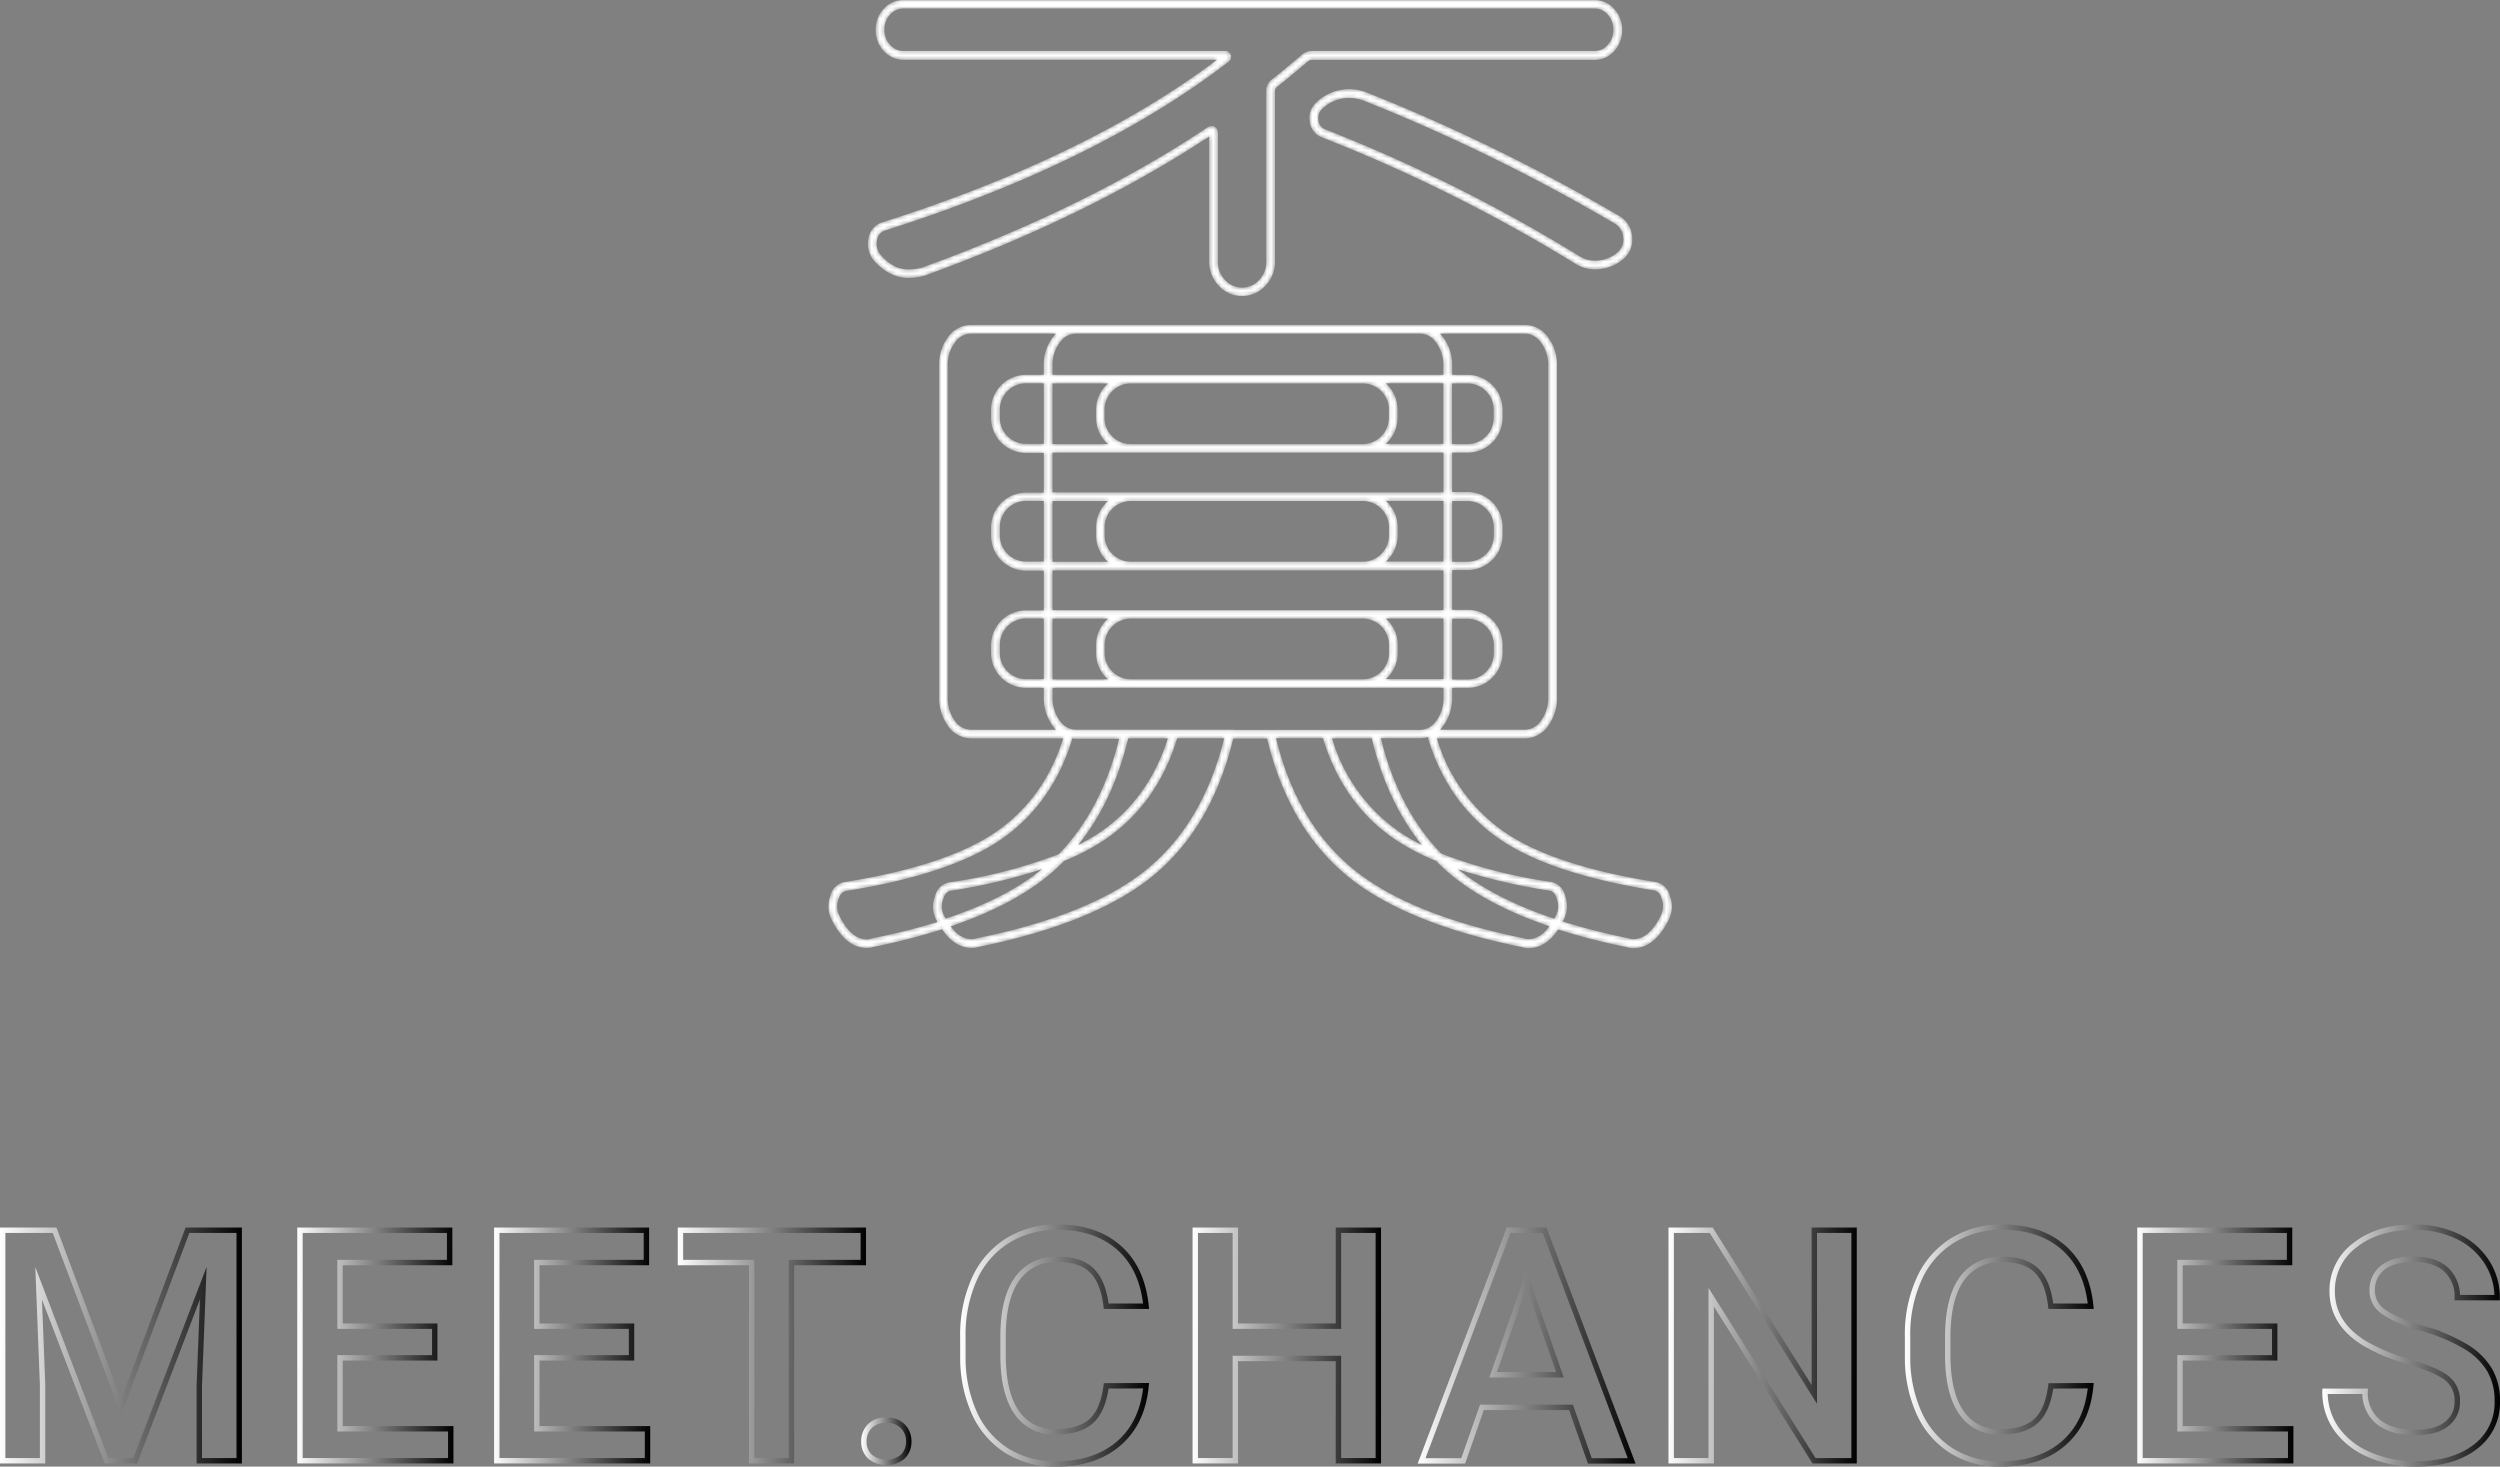 <svg xmlns="http://www.w3.org/2000/svg" xmlns:xlink="http://www.w3.org/1999/xlink" width="606.95" height="356.06" viewBox="0 0 606.95 356.06">
  <rect x="0" y="0" width="606.95" height="356.06" fill="#808080" stroke="none"/>
  <defs>
    <linearGradient id="未命名漸層_3" data-name="未命名漸層 3" x1="468.15" y1="-67.29" x2="52.8" y2="139.31" gradientUnits="userSpaceOnUse">
      <stop offset="0" stop-color="#fff"/>
      <stop offset="1"/>
    </linearGradient>
    <linearGradient id="未命名漸層_3-2" x1="490.35" y1="-22.66" x2="75" y2="183.94" xlink:href="#未命名漸層_3"/>
    <linearGradient id="未命名漸層_3-3" x1="526.45" y1="49.93" x2="111.11" y2="256.52" xlink:href="#未命名漸層_3"/>
    <mask id="mask" x="201.09" y="0" width="204.78" height="230.15" maskUnits="userSpaceOnUse">
      <g>
        <path d="M220.5,67.48a15.67,15.67,0,0,0,3.88-.52c26.51-9.61,49.79-21,69.18-33.82V63.41a8.36,8.36,0,0,0,2.36,6,7.65,7.65,0,0,0,11.26,0,8.37,8.37,0,0,0,2.37-6V22.25a1.62,1.62,0,0,1,.29-1c1.91-1.49,4.4-3.54,7.6-6.27a1.61,1.61,0,0,1,1-.43h68.73a6.24,6.24,0,0,0,4.72-2.15,7.35,7.35,0,0,0,1.94-5.11,7.39,7.39,0,0,0-1.94-5.12A6.23,6.23,0,0,0,387.16,0H219.46a6.41,6.41,0,0,0-4.92,2.15,7.27,7.27,0,0,0-1.94,5.11,7.27,7.27,0,0,0,1.94,5.11,6.43,6.43,0,0,0,4.92,2.15h76C274.61,30.2,247.34,43.45,214.4,53.91a4.85,4.85,0,0,0-3.53,3.83A6.42,6.42,0,0,0,212,63.06C214.58,66,217.43,67.48,220.5,67.48Zm-7.56-9.29A2.77,2.77,0,0,1,215,55.93c34-10.8,62.1-24.58,83.35-41l.13-.12a1.44,1.44,0,0,0,.28-1.63,1.38,1.38,0,0,0-1.26-.82H219.46a4.31,4.31,0,0,1-3.36-1.47,5.14,5.14,0,0,1-1.38-3.67,5.18,5.18,0,0,1,1.38-3.68,4.34,4.34,0,0,1,3.36-1.46h167.7a4.15,4.15,0,0,1,3.16,1.46,5.23,5.23,0,0,1,1.37,3.68,5.23,5.23,0,0,1-1.37,3.68,4.15,4.15,0,0,1-3.16,1.46H318.43a3.67,3.67,0,0,0-2.35.92c-3.24,2.76-5.73,4.82-7.62,6.28l-.13.12a3.61,3.61,0,0,0-.9,2.53V63.41A6.28,6.28,0,0,1,305.66,68a5.54,5.54,0,0,1-8.21,0,6.26,6.26,0,0,1-1.77-4.56v-31a1.78,1.78,0,0,0-.77-1.67,1.26,1.26,0,0,0-.69-.19,2.13,2.13,0,0,0-1,.3c-19.44,13-42.84,24.45-69.44,34.11a13.76,13.76,0,0,1-3.26.42c-2.47,0-4.71-1.21-6.8-3.62A4.25,4.25,0,0,1,212.94,58.19Z" fill="url(#未命名漸層_3)"/>
        <path d="M331.59,22.36a11.49,11.49,0,0,0-12,2.5A5.07,5.07,0,0,0,318,29.65,4.57,4.57,0,0,0,321,33.38a388.82,388.82,0,0,1,61.3,30.55,9.13,9.13,0,0,0,5,1.47,11.45,11.45,0,0,0,1.16-.07,10.43,10.43,0,0,0,5.9-2.66,6.13,6.13,0,0,0,1.87-5.39,6.21,6.21,0,0,0-3.1-4.85A451.19,451.19,0,0,0,331.59,22.36Zm61.29,38.76a8.25,8.25,0,0,1-4.7,2.1,7.11,7.11,0,0,1-4.8-1.08A390.82,390.82,0,0,0,321.72,31.4h0a2.42,2.42,0,0,1-1.6-2.13,2.91,2.91,0,0,1,.9-2.84,9.49,9.49,0,0,1,6.34-2.66,11.64,11.64,0,0,1,3.54.6A448.18,448.18,0,0,1,392,54.26a4.13,4.13,0,0,1,2.07,3.26A4.07,4.07,0,0,1,392.88,61.12Z" fill="url(#未命名漸層_3-2)"/>
        <path d="M405.41,217.51a4.38,4.38,0,0,0-3.75-3.43c-16.39-2.63-28.69-6.72-36.56-12.18a42,42,0,0,1-16.23-22.63h21.27a6.88,6.88,0,0,0,5.72-3.05,11.44,11.44,0,0,0,2.16-7V88.67a11,11,0,0,0-2.16-6.74,6.91,6.91,0,0,0-5.72-3.05H235.83a6.9,6.9,0,0,0-5.72,3.05A11,11,0,0,0,228,88.67v80.56a11.42,11.42,0,0,0,2.15,7,6.88,6.88,0,0,0,5.72,3.05h22.24c-3,9.68-8.51,17.3-16.22,22.63-7.88,5.46-20.18,9.55-36.51,12.17a4.37,4.37,0,0,0-3.79,3.41,7.18,7.18,0,0,0,.22,5.58c2.26,4.71,5.2,7.09,8.75,7.09a5.29,5.29,0,0,0,1.57-.27,156.84,156.84,0,0,0,16.6-4.27c2,3,4.46,4.54,7.29,4.54a5.29,5.29,0,0,0,1.57-.27c18.91-3.84,33.21-9.71,42.53-17.43s15.82-18.86,19.25-33c0-.12.05-.16.13-.14h8.12s0,.06.05.19c3.42,14.13,9.89,25.23,19.24,33s23.62,13.59,42.42,17.4a5.69,5.69,0,0,0,1.68.3c2.83,0,5.26-1.54,7.28-4.54a154.45,154.45,0,0,0,16.5,4.24,5.58,5.58,0,0,0,1.68.3c3.54,0,6.48-2.38,8.75-7.1a7,7,0,0,0,.68-2.94A7.16,7.16,0,0,0,405.41,217.51ZM370.14,81a4.83,4.83,0,0,1,4,2.19,8.87,8.87,0,0,1,1.73,5.48v80.56a9.39,9.39,0,0,1-1.73,5.73,4.83,4.83,0,0,1-4,2.19H349.6a8.12,8.12,0,0,0,.8-.93,11.44,11.44,0,0,0,2.16-7V167h3.75a8.48,8.48,0,0,0,8.48-8.48v-2a8.48,8.48,0,0,0-8.48-8.48h-3.75v-9.64h3.75a8.48,8.48,0,0,0,8.48-8.48v-2a8.49,8.49,0,0,0-8.48-8.48h-3.75V109.9h3.75a8.49,8.49,0,0,0,8.48-8.48v-2A8.48,8.48,0,0,0,356.31,91h-3.75V88.67a11.05,11.05,0,0,0-2.16-6.74,9.07,9.07,0,0,0-.8-.93ZM255.53,150.21H269a8.43,8.43,0,0,0-2.89,6.36v2a8.44,8.44,0,0,0,2.89,6.36H255.53Zm-2.12,14.67H249.1a6.36,6.36,0,0,1-6.36-6.36v-2a6.36,6.36,0,0,1,6.36-6.36h4.31Zm2.12-43.23H269a8.46,8.46,0,0,0-2.89,6.36v2a8.46,8.46,0,0,0,2.89,6.36H255.53Zm-2.12,14.68H249.1a6.37,6.37,0,0,1-6.36-6.36v-2a6.37,6.37,0,0,1,6.36-6.36h4.31Zm2.12-43.23H269a8.46,8.46,0,0,0-2.89,6.36v2a8.42,8.42,0,0,0,2.89,6.35H255.53Zm-2.12,14.67H249.1a6.36,6.36,0,0,1-6.36-6.35v-2a6.36,6.36,0,0,1,6.36-6.36h4.31Zm97,0h-14a8.45,8.45,0,0,0,2.89-6.35v-2a8.49,8.49,0,0,0-2.89-6.36h14Zm2.12-14.67h3.75a6.36,6.36,0,0,1,6.36,6.36v2a6.36,6.36,0,0,1-6.36,6.35h-3.75Zm-15.35,6.36v2a6.36,6.36,0,0,1-6.36,6.35h-56.3a6.36,6.36,0,0,1-6.36-6.35v-2a6.36,6.36,0,0,1,6.36-6.36h56.3A6.36,6.36,0,0,1,337.21,99.46ZM274.55,109.9h75.89v9.63H255.53V109.9Zm75.89,26.43h-14a8.49,8.49,0,0,0,2.89-6.36v-2a8.49,8.49,0,0,0-2.89-6.36h14Zm2.12-14.68h3.75a6.37,6.37,0,0,1,6.36,6.36v2a6.37,6.37,0,0,1-6.36,6.36h-3.75ZM268.19,130v-2a6.37,6.37,0,0,1,6.36-6.36h56.3a6.37,6.37,0,0,1,6.36,6.36v2a6.37,6.37,0,0,1-6.36,6.36h-56.3A6.37,6.37,0,0,1,268.19,130Zm6.36,8.48h75.89v9.64H255.53v-9.64Zm-6.36,20.07v-2a6.36,6.36,0,0,1,6.36-6.36h56.3a6.36,6.36,0,0,1,6.36,6.36v2a6.36,6.36,0,0,1-6.36,6.36h-56.3A6.36,6.36,0,0,1,268.19,158.52Zm71.15,0v-2a8.46,8.46,0,0,0-2.89-6.36h14v14.67h-14A8.48,8.48,0,0,0,339.34,158.52Zm13.22-8.31h3.75a6.36,6.36,0,0,1,6.36,6.36v2a6.36,6.36,0,0,1-6.36,6.36h-3.75ZM344.68,81a4.83,4.83,0,0,1,4,2.19,9,9,0,0,1,1.74,5.48V91H255.53V88.67a8.85,8.85,0,0,1,1.74-5.48,4.83,4.83,0,0,1,4-2.19ZM231.82,175a9.25,9.25,0,0,1-1.74-5.73V88.67a8.85,8.85,0,0,1,1.74-5.48,4.8,4.8,0,0,1,4-2.19h20.54a9.07,9.07,0,0,0-.8.93,11,11,0,0,0-2.16,6.74V91H249.1a8.49,8.49,0,0,0-8.49,8.48v2a8.5,8.5,0,0,0,8.49,8.48h4.31v9.63H249.1a8.5,8.5,0,0,0-8.49,8.48v2a8.49,8.49,0,0,0,8.49,8.48h4.31v9.64H249.1a8.49,8.49,0,0,0-8.49,8.48v2A8.49,8.49,0,0,0,249.1,167h4.31v2.23a11.42,11.42,0,0,0,2.16,7,8.12,8.12,0,0,0,.8.93H235.83A4.8,4.8,0,0,1,231.82,175Zm-20.26,52.87a3.73,3.73,0,0,1-1,.2c-2.7,0-4.93-1.93-6.83-5.87a4.72,4.72,0,0,1-.48-2,5.13,5.13,0,0,1,.34-1.93c.51-1.65,1.4-1.93,2.07-2,16.7-2.68,29.3-6.89,37.44-12.52s14-13.8,17.18-24.24a1.92,1.92,0,0,0,0-.22,6.8,6.8,0,0,0,1,.08h10.42c-2.83,11.51-7.76,20.89-14.66,28a122.5,122.5,0,0,1-26.26,6.8,4.37,4.37,0,0,0-3.78,3.41,7.08,7.08,0,0,0-.47,2.63,6.91,6.91,0,0,0,.69,2.95c.12.24.24.45.36.68A158.89,158.89,0,0,1,211.56,227.83ZM274,179.27h9.53c-3.06,9.68-8.51,17.3-16.22,22.63a47,47,0,0,1-5.57,3.26c5.58-6.92,9.66-15.52,12.13-25.75C273.89,179.29,273.92,179.25,274,179.27Zm-44.85,42.89a4.74,4.74,0,0,1-.49-2,5.33,5.33,0,0,1,.34-1.93c.52-1.65,1.41-1.93,2.08-2A139.72,139.72,0,0,0,253,211c-5.81,4.75-13.64,8.78-23.38,12C229.46,222.77,229.3,222.48,229.15,222.16Zm49.57-11.35c-9,7.5-23,13.22-41.7,17a3.73,3.73,0,0,1-1,.2c-2,0-3.68-1-5.2-3.11,9.91-3.37,17.9-7.54,23.84-12.47,1.28-1.07,2.5-2.21,3.68-3.4a53.73,53.73,0,0,0,10.21-5.4c8.22-5.68,14-13.8,17.19-24.24a.66.66,0,0,0,0-.14h11.46C293.84,192.8,287.64,203.41,278.72,210.81Zm20.74-33.66H261.29a4.83,4.83,0,0,1-4-2.19,9.25,9.25,0,0,1-1.74-5.73V167h94.91v2.23A9.4,9.4,0,0,1,348.7,175a4.83,4.83,0,0,1-4,2.19H299.46Zm33.62,2.31c2.47,10.19,6.55,18.78,12.13,25.7a46.2,46.2,0,0,1-5.57-3.26,42,42,0,0,1-16.23-22.63H333A.59.59,0,0,1,333.08,179.46ZM371,228a4.21,4.21,0,0,1-1.15-.23c-18.56-3.77-32.56-9.49-41.6-17s-15.13-18-18.45-31.54h11.47c0,.08,0,.16,0,.25,3.17,10.33,8.94,18.45,17.15,24.13a54.72,54.72,0,0,0,10.22,5.4,49.38,49.38,0,0,0,3.68,3.4c5.95,4.93,13.94,9.1,23.84,12.47C374.65,227,372.93,228,371,228Zm6.83-5.88c-.15.33-.32.62-.48.92-9.74-3.27-17.57-7.3-23.38-12a139.69,139.69,0,0,0,22,5.16c.63.07,1.52.35,2,2l0,.08a5,5,0,0,1,.31,1.85A4.79,4.79,0,0,1,377.8,222.15Zm25.46,0c-1.9,3.95-4.14,5.88-6.83,5.88a4.21,4.21,0,0,1-1.15-.23,155.46,155.46,0,0,1-15.92-4.06c.12-.23.24-.44.36-.69a7,7,0,0,0,.68-2.94,7.39,7.39,0,0,0-.44-2.6,4.4,4.4,0,0,0-3.76-3.43,123.26,123.26,0,0,1-26.31-6.81c-6.91-7.11-11.84-16.51-14.66-28h9.45a7.07,7.07,0,0,0,2-.29,4,4,0,0,0,.07.54c3.17,10.33,8.95,18.45,17.16,24.13s20.73,9.84,37.48,12.53c.62.07,1.52.35,2,2l0,.08a5,5,0,0,1,.32,1.85A4.79,4.79,0,0,1,403.26,222.15Z" fill="url(#未命名漸層_3-3)"/>
      </g>
    </mask>
    <linearGradient id="未命名漸層_3-4" x1="-0.2" y1="326.45" x2="58.92" y2="326.86" xlink:href="#未命名漸層_3"/>
    <linearGradient id="未命名漸層_3-5" x1="71.98" y1="326.53" x2="110.28" y2="326.79" xlink:href="#未命名漸層_3"/>
    <linearGradient id="未命名漸層_3-6" x1="119.76" y1="326.53" x2="158.05" y2="326.79" xlink:href="#未命名漸層_3"/>
    <linearGradient id="未命名漸層_3-7" x1="164.35" y1="326.44" x2="210.11" y2="326.76" xlink:href="#未命名漸層_3"/>
    <linearGradient id="未命名漸層_3-8" x1="209.13" y1="349.89" x2="221.32" y2="349.97" xlink:href="#未命名漸層_3"/>
    <linearGradient id="未命名漸層_3-9" x1="233.1" y1="326.5" x2="279.02" y2="326.82" xlink:href="#未命名漸層_3"/>
    <linearGradient id="未命名漸層_3-10" x1="289.34" y1="326.5" x2="335.48" y2="326.82" xlink:href="#未命名漸層_3"/>
    <linearGradient id="未命名漸層_3-11" x1="344.33" y1="326.55" x2="397.27" y2="326.92" xlink:href="#未命名漸層_3"/>
    <linearGradient id="未命名漸層_3-12" x1="404.88" y1="326.5" x2="450.98" y2="326.82" xlink:href="#未命名漸層_3"/>
    <linearGradient id="未命名漸層_3-13" x1="462.45" y1="326.5" x2="508.37" y2="326.82" xlink:href="#未命名漸層_3"/>
    <linearGradient id="未命名漸層_3-14" x1="518.69" y1="326.53" x2="556.98" y2="326.79" xlink:href="#未命名漸層_3"/>
    <linearGradient id="未命名漸層_3-15" x1="563.89" y1="326.51" x2="607.04" y2="326.8" xlink:href="#未命名漸層_3"/>
  </defs>
  <g id="圖層_2" data-name="圖層 2">
    <g id="text">
      <g>
        <g mask="url(#mask)">
          <g>
            <path d="M220.5,67.48a15.67,15.67,0,0,0,3.88-.52c26.51-9.61,49.79-21,69.18-33.82V63.41a8.36,8.36,0,0,0,2.36,6,7.65,7.65,0,0,0,11.26,0,8.37,8.37,0,0,0,2.37-6V22.25a1.62,1.62,0,0,1,.29-1c1.91-1.49,4.4-3.54,7.6-6.27a1.61,1.61,0,0,1,1-.43h68.73a6.24,6.24,0,0,0,4.72-2.15,7.35,7.35,0,0,0,1.94-5.11,7.39,7.39,0,0,0-1.94-5.12A6.23,6.23,0,0,0,387.16,0H219.46a6.41,6.41,0,0,0-4.92,2.15,7.27,7.27,0,0,0-1.94,5.11,7.27,7.27,0,0,0,1.94,5.11,6.43,6.43,0,0,0,4.92,2.15h76C274.61,30.2,247.34,43.45,214.4,53.91a4.85,4.85,0,0,0-3.53,3.83A6.42,6.42,0,0,0,212,63.06C214.58,66,217.43,67.48,220.5,67.48Zm-7.56-9.29A2.77,2.77,0,0,1,215,55.93c34-10.8,62.1-24.58,83.35-41l.13-.12a1.44,1.44,0,0,0,.28-1.63,1.38,1.38,0,0,0-1.26-.82H219.46a4.31,4.31,0,0,1-3.36-1.47,5.14,5.14,0,0,1-1.38-3.67,5.18,5.18,0,0,1,1.38-3.68,4.34,4.34,0,0,1,3.36-1.46h167.7a4.15,4.15,0,0,1,3.16,1.46,5.23,5.23,0,0,1,1.37,3.68,5.23,5.23,0,0,1-1.37,3.68,4.15,4.15,0,0,1-3.16,1.46H318.43a3.67,3.67,0,0,0-2.35.92c-3.24,2.76-5.73,4.82-7.62,6.28l-.13.12a3.61,3.61,0,0,0-.9,2.53V63.41A6.28,6.28,0,0,1,305.66,68a5.54,5.54,0,0,1-8.21,0,6.26,6.26,0,0,1-1.77-4.56v-31a1.78,1.78,0,0,0-.77-1.67,1.26,1.26,0,0,0-.69-.19,2.13,2.13,0,0,0-1,.3c-19.44,13-42.84,24.45-69.44,34.11a13.76,13.76,0,0,1-3.26.42c-2.47,0-4.71-1.21-6.8-3.62A4.25,4.25,0,0,1,212.94,58.19Z" fill="#fff"/>
            <path d="M331.59,22.36a11.49,11.49,0,0,0-12,2.5A5.07,5.07,0,0,0,318,29.65,4.57,4.57,0,0,0,321,33.38a388.82,388.82,0,0,1,61.3,30.55,9.13,9.13,0,0,0,5,1.47,11.45,11.45,0,0,0,1.16-.07,10.43,10.43,0,0,0,5.9-2.66,6.13,6.13,0,0,0,1.87-5.39,6.21,6.21,0,0,0-3.1-4.85A451.19,451.19,0,0,0,331.59,22.36Zm61.29,38.76a8.25,8.25,0,0,1-4.7,2.1,7.11,7.11,0,0,1-4.8-1.08A390.82,390.82,0,0,0,321.72,31.4h0a2.42,2.42,0,0,1-1.6-2.13,2.91,2.91,0,0,1,.9-2.84,9.49,9.49,0,0,1,6.34-2.66,11.64,11.64,0,0,1,3.54.6A448.18,448.18,0,0,1,392,54.26a4.13,4.13,0,0,1,2.07,3.26A4.07,4.07,0,0,1,392.88,61.12Z" fill="#fff"/>
            <path d="M405.41,217.51a4.38,4.38,0,0,0-3.75-3.43c-16.39-2.63-28.69-6.72-36.56-12.18a42,42,0,0,1-16.23-22.63h21.27a6.88,6.88,0,0,0,5.72-3.05,11.44,11.44,0,0,0,2.16-7V88.67a11,11,0,0,0-2.16-6.74,6.91,6.91,0,0,0-5.72-3.05H235.83a6.9,6.9,0,0,0-5.72,3.05A11,11,0,0,0,228,88.67v80.56a11.42,11.42,0,0,0,2.15,7,6.88,6.88,0,0,0,5.72,3.05h22.24c-3,9.68-8.51,17.3-16.22,22.63-7.88,5.46-20.18,9.55-36.51,12.17a4.37,4.37,0,0,0-3.79,3.41,7.18,7.18,0,0,0,.22,5.58c2.26,4.71,5.2,7.09,8.75,7.09a5.29,5.29,0,0,0,1.57-.27,156.84,156.84,0,0,0,16.6-4.27c2,3,4.46,4.54,7.29,4.54a5.29,5.29,0,0,0,1.57-.27c18.91-3.84,33.21-9.71,42.53-17.43s15.82-18.86,19.25-33c0-.12.05-.16.13-.14h8.12s0,.06.05.19c3.42,14.13,9.89,25.23,19.24,33s23.62,13.59,42.42,17.4a5.69,5.69,0,0,0,1.68.3c2.83,0,5.26-1.54,7.28-4.54a154.45,154.45,0,0,0,16.5,4.24,5.58,5.58,0,0,0,1.68.3c3.54,0,6.48-2.38,8.75-7.1a7,7,0,0,0,.68-2.94A7.16,7.16,0,0,0,405.41,217.51ZM370.14,81a4.83,4.83,0,0,1,4,2.19,8.87,8.87,0,0,1,1.73,5.48v80.56a9.39,9.39,0,0,1-1.73,5.73,4.83,4.83,0,0,1-4,2.19H349.6a8.12,8.12,0,0,0,.8-.93,11.44,11.44,0,0,0,2.16-7V167h3.75a8.48,8.48,0,0,0,8.48-8.48v-2a8.48,8.48,0,0,0-8.48-8.48h-3.75v-9.64h3.75a8.48,8.48,0,0,0,8.48-8.48v-2a8.49,8.49,0,0,0-8.48-8.48h-3.75V109.9h3.75a8.49,8.49,0,0,0,8.48-8.48v-2A8.48,8.48,0,0,0,356.31,91h-3.75V88.67a11.05,11.05,0,0,0-2.16-6.74,9.07,9.07,0,0,0-.8-.93ZM255.53,150.21H269a8.43,8.43,0,0,0-2.89,6.36v2a8.44,8.44,0,0,0,2.89,6.36H255.53Zm-2.12,14.67H249.1a6.36,6.36,0,0,1-6.36-6.36v-2a6.36,6.36,0,0,1,6.36-6.36h4.31Zm2.12-43.23H269a8.46,8.46,0,0,0-2.89,6.36v2a8.46,8.46,0,0,0,2.89,6.36H255.53Zm-2.12,14.68H249.1a6.37,6.37,0,0,1-6.36-6.36v-2a6.37,6.37,0,0,1,6.36-6.36h4.31Zm2.12-43.23H269a8.46,8.46,0,0,0-2.89,6.36v2a8.42,8.42,0,0,0,2.89,6.35H255.53Zm-2.12,14.67H249.1a6.36,6.36,0,0,1-6.36-6.35v-2a6.36,6.36,0,0,1,6.36-6.36h4.31Zm97,0h-14a8.45,8.45,0,0,0,2.89-6.35v-2a8.49,8.49,0,0,0-2.89-6.36h14Zm2.12-14.67h3.75a6.36,6.36,0,0,1,6.36,6.36v2a6.36,6.36,0,0,1-6.36,6.35h-3.75Zm-15.35,6.36v2a6.36,6.36,0,0,1-6.36,6.35h-56.3a6.36,6.36,0,0,1-6.36-6.35v-2a6.36,6.36,0,0,1,6.36-6.36h56.3A6.36,6.36,0,0,1,337.21,99.46ZM274.55,109.9h75.89v9.63H255.53V109.9Zm75.89,26.43h-14a8.49,8.49,0,0,0,2.89-6.36v-2a8.49,8.49,0,0,0-2.89-6.36h14Zm2.12-14.68h3.75a6.37,6.37,0,0,1,6.36,6.36v2a6.37,6.37,0,0,1-6.36,6.36h-3.75ZM268.19,130v-2a6.37,6.37,0,0,1,6.36-6.36h56.3a6.37,6.37,0,0,1,6.36,6.36v2a6.37,6.37,0,0,1-6.36,6.36h-56.3A6.37,6.37,0,0,1,268.19,130Zm6.36,8.48h75.89v9.64H255.53v-9.64Zm-6.36,20.07v-2a6.36,6.36,0,0,1,6.36-6.36h56.3a6.36,6.36,0,0,1,6.36,6.36v2a6.36,6.36,0,0,1-6.36,6.36h-56.3A6.36,6.36,0,0,1,268.19,158.52Zm71.15,0v-2a8.46,8.46,0,0,0-2.89-6.36h14v14.67h-14A8.48,8.48,0,0,0,339.34,158.52Zm13.22-8.31h3.75a6.36,6.36,0,0,1,6.36,6.36v2a6.36,6.36,0,0,1-6.36,6.36h-3.75ZM344.68,81a4.83,4.83,0,0,1,4,2.19,9,9,0,0,1,1.74,5.48V91H255.53V88.67a8.85,8.85,0,0,1,1.74-5.48,4.83,4.83,0,0,1,4-2.19ZM231.82,175a9.25,9.25,0,0,1-1.74-5.73V88.67a8.85,8.85,0,0,1,1.74-5.48,4.8,4.8,0,0,1,4-2.19h20.54a9.07,9.07,0,0,0-.8.93,11,11,0,0,0-2.16,6.74V91H249.1a8.49,8.49,0,0,0-8.49,8.48v2a8.5,8.5,0,0,0,8.49,8.48h4.31v9.63H249.1a8.5,8.5,0,0,0-8.49,8.48v2a8.49,8.49,0,0,0,8.49,8.48h4.31v9.64H249.1a8.49,8.49,0,0,0-8.49,8.48v2A8.49,8.49,0,0,0,249.1,167h4.31v2.23a11.42,11.42,0,0,0,2.16,7,8.12,8.12,0,0,0,.8.93H235.83A4.8,4.8,0,0,1,231.82,175Zm-20.26,52.87a3.73,3.73,0,0,1-1,.2c-2.7,0-4.93-1.93-6.83-5.87a4.72,4.72,0,0,1-.48-2,5.13,5.13,0,0,1,.34-1.93c.51-1.65,1.4-1.93,2.07-2,16.7-2.68,29.3-6.89,37.44-12.52s14-13.8,17.18-24.24a1.92,1.92,0,0,0,0-.22,6.8,6.8,0,0,0,1,.08h10.42c-2.83,11.51-7.76,20.89-14.66,28a122.5,122.5,0,0,1-26.26,6.8,4.37,4.37,0,0,0-3.78,3.41,7.08,7.08,0,0,0-.47,2.63,6.91,6.91,0,0,0,.69,2.95c.12.24.24.45.36.68A158.89,158.89,0,0,1,211.56,227.83ZM274,179.27h9.53c-3.06,9.68-8.51,17.3-16.22,22.63a47,47,0,0,1-5.57,3.26c5.58-6.92,9.66-15.52,12.13-25.75C273.89,179.29,273.92,179.25,274,179.27Zm-44.85,42.89a4.74,4.74,0,0,1-.49-2,5.33,5.33,0,0,1,.34-1.93c.52-1.65,1.41-1.93,2.08-2A139.72,139.72,0,0,0,253,211c-5.81,4.75-13.64,8.78-23.38,12C229.46,222.77,229.3,222.48,229.15,222.16Zm49.57-11.35c-9,7.5-23,13.22-41.7,17a3.73,3.73,0,0,1-1,.2c-2,0-3.68-1-5.2-3.11,9.91-3.37,17.9-7.54,23.84-12.47,1.28-1.07,2.5-2.21,3.68-3.4a53.73,53.73,0,0,0,10.21-5.4c8.22-5.68,14-13.8,17.19-24.24a.66.66,0,0,0,0-.14h11.46C293.84,192.8,287.64,203.41,278.72,210.81Zm20.74-33.66H261.29a4.83,4.83,0,0,1-4-2.19,9.25,9.25,0,0,1-1.74-5.73V167h94.91v2.23A9.4,9.4,0,0,1,348.7,175a4.83,4.83,0,0,1-4,2.19H299.46Zm33.62,2.31c2.47,10.19,6.55,18.78,12.13,25.7a46.2,46.2,0,0,1-5.57-3.26,42,42,0,0,1-16.23-22.63H333A.59.59,0,0,1,333.08,179.46ZM371,228a4.21,4.21,0,0,1-1.15-.23c-18.56-3.77-32.56-9.49-41.6-17s-15.13-18-18.45-31.54h11.47c0,.08,0,.16,0,.25,3.17,10.33,8.94,18.45,17.15,24.13a54.72,54.72,0,0,0,10.22,5.4,49.38,49.38,0,0,0,3.68,3.4c5.95,4.93,13.94,9.1,23.84,12.47C374.65,227,372.93,228,371,228Zm6.83-5.88c-.15.33-.32.62-.48.92-9.74-3.27-17.57-7.3-23.38-12a139.69,139.69,0,0,0,22,5.16c.63.07,1.52.35,2,2l0,.08a5,5,0,0,1,.31,1.85A4.79,4.79,0,0,1,377.8,222.15Zm25.46,0c-1.9,3.95-4.14,5.88-6.83,5.88a4.21,4.21,0,0,1-1.15-.23,155.46,155.46,0,0,1-15.92-4.06c.12-.23.24-.44.36-.69a7,7,0,0,0,.68-2.94,7.39,7.39,0,0,0-.44-2.6,4.4,4.4,0,0,0-3.76-3.43,123.26,123.26,0,0,1-26.31-6.81c-6.91-7.11-11.84-16.51-14.66-28h9.45a7.07,7.07,0,0,0,2-.29,4,4,0,0,0,.07.54c3.17,10.33,8.95,18.45,17.16,24.13s20.73,9.84,37.48,12.53c.62.07,1.52.35,2,2l0,.08a5,5,0,0,1,.32,1.85A4.79,4.79,0,0,1,403.26,222.15Z" fill="#fff"/>
          </g>
        </g>
        <g>
          <polygon points="13.26 298.68 29.4 341.57 45.51 298.68 58.07 298.68 58.07 354.64 48.39 354.64 48.39 336.19 49.35 311.52 32.82 354.64 25.87 354.64 9.38 311.56 10.34 336.19 10.34 354.64 0.65 354.64 0.65 298.68 13.26 298.68" fill="none" stroke-miterlimit="10" stroke-width="1.31" stroke="url(#未命名漸層_3-4)"/>
          <polygon points="105.54 329.66 82.56 329.66 82.56 346.88 109.43 346.88 109.43 354.64 72.83 354.64 72.83 298.68 109.16 298.68 109.16 306.52 82.56 306.52 82.56 321.97 105.54 321.97 105.54 329.66" fill="none" stroke-miterlimit="10" stroke-width="1.31" stroke="url(#未命名漸層_3-5)"/>
          <polygon points="153.32 329.66 130.34 329.66 130.34 346.88 157.2 346.88 157.2 354.64 120.61 354.64 120.61 298.68 156.93 298.68 156.93 306.52 130.34 306.52 130.34 321.97 153.32 321.97 153.32 329.66" fill="none" stroke-miterlimit="10" stroke-width="1.31" stroke="url(#未命名漸層_3-6)"/>
          <polygon points="209.59 306.52 192.14 306.52 192.14 354.64 182.5 354.64 182.5 306.52 165.2 306.52 165.2 298.68 209.59 298.68 209.59 306.52" fill="none" stroke-miterlimit="10" stroke-width="1.31" stroke="url(#未命名漸層_3-7)"/>
          <path d="M215.2,344.8a5.35,5.35,0,0,1,4,1.48,5.14,5.14,0,0,1,1.43,3.71,5,5,0,0,1-1.43,3.63,6.3,6.3,0,0,1-8,0,4.84,4.84,0,0,1-1.46-3.65,5.13,5.13,0,0,1,1.42-3.71A5.3,5.3,0,0,1,215.2,344.8Z" fill="none" stroke-miterlimit="10" stroke-width="1.31" stroke="url(#未命名漸層_3-8)"/>
          <path d="M278.24,336.42q-.84,9-6.61,14t-15.34,5a21.83,21.83,0,0,1-11.77-3.17,20.89,20.89,0,0,1-7.87-9,32.53,32.53,0,0,1-2.88-13.57v-5.23a32.9,32.9,0,0,1,2.8-13.95,21.23,21.23,0,0,1,8.06-9.3,22.45,22.45,0,0,1,12.12-3.27q9.27,0,14.92,5t6.57,14.2h-9.68q-.71-6-3.52-8.71t-8.29-2.67a11.35,11.35,0,0,0-9.74,4.64q-3.39,4.64-3.48,13.6v5q0,9.07,3.25,13.85a10.79,10.79,0,0,0,9.51,4.77q5.73,0,8.61-2.58t3.66-8.57Z" fill="none" stroke-miterlimit="10" stroke-width="1.31" stroke="url(#未命名漸層_3-9)"/>
          <polygon points="334.63 354.64 324.94 354.64 324.94 329.81 299.92 329.81 299.92 354.64 290.19 354.64 290.19 298.68 299.92 298.68 299.92 321.97 324.94 321.97 324.94 298.68 334.63 298.68 334.63 354.64" fill="none" stroke-miterlimit="10" stroke-width="1.31" stroke="url(#未命名漸層_3-10)"/>
          <path d="M375,298.68h-8.73l-21.14,56h10.11l4.54-13H381.4l4.58,13h10.15Zm-12.5,35.09,8.12-23.21,8.1,23.21Z" fill="none" stroke-miterlimit="10" stroke-width="1.31" stroke="url(#未命名漸層_3-11)"/>
          <polygon points="450.13 354.64 440.41 354.64 415.45 314.94 415.45 354.64 405.73 354.64 405.73 298.68 415.45 298.68 440.48 338.54 440.48 298.68 450.13 298.68 450.13 354.64" fill="none" stroke-miterlimit="10" stroke-width="1.31" stroke="url(#未命名漸層_3-12)"/>
          <path d="M507.59,336.42q-.85,9-6.61,14c-3.85,3.35-9,5-15.34,5a21.86,21.86,0,0,1-11.78-3.17,20.87,20.87,0,0,1-7.86-9,32.68,32.68,0,0,1-2.88-13.57v-5.23a32.6,32.6,0,0,1,2.81-13.95,21.15,21.15,0,0,1,8.05-9.3,22.42,22.42,0,0,1,12.12-3.27q9.27,0,14.92,5t6.57,14.2H497.9q-.69-6-3.51-8.71c-1.88-1.78-4.65-2.67-8.29-2.67a11.37,11.37,0,0,0-9.74,4.64Q473,315,472.88,324v5q0,9.07,3.25,13.85a10.76,10.76,0,0,0,9.51,4.77q5.73,0,8.61-2.58t3.65-8.57Z" fill="none" stroke-miterlimit="10" stroke-width="1.31" stroke="url(#未命名漸層_3-13)"/>
          <polygon points="552.25 329.66 529.27 329.66 529.27 346.88 556.13 346.88 556.13 354.64 519.55 354.64 519.55 298.68 555.86 298.68 555.86 306.52 529.27 306.52 529.27 321.97 552.25 321.97 552.25 329.66" fill="none" stroke-miterlimit="10" stroke-width="1.31" stroke="url(#未命名漸層_3-14)"/>
          <path d="M596.57,340.23a6.78,6.78,0,0,0-2.59-5.69q-2.61-2-9.37-4A45.17,45.17,0,0,1,573.85,326q-7.65-4.8-7.64-12.53a13.63,13.63,0,0,1,5.51-11.15q5.5-4.38,14.32-4.38a24.29,24.29,0,0,1,10.42,2.15,17.17,17.17,0,0,1,7.18,6.13,15.78,15.78,0,0,1,2.61,8.82h-9.68a8.79,8.79,0,0,0-2.75-6.86q-2.75-2.47-7.86-2.47c-3.18,0-5.64.67-7.4,2a6.81,6.81,0,0,0-2.63,5.69,6.14,6.14,0,0,0,2.84,5.13q2.85,2.06,9.38,4a43.1,43.1,0,0,1,10.5,4.42,16.73,16.73,0,0,1,5.8,5.69,14.8,14.8,0,0,1,1.84,7.51,13.32,13.32,0,0,1-5.36,11.13q-5.35,4.13-14.55,4.13a27.34,27.34,0,0,1-11.16-2.25A18.72,18.72,0,0,1,567.3,347a15.48,15.48,0,0,1-2.83-9.22h9.73a9,9,0,0,0,3.15,7.38q3.15,2.61,9,2.61,5.08,0,7.63-2.05A6.63,6.63,0,0,0,596.57,340.23Z" fill="none" stroke-miterlimit="10" stroke-width="1.31" stroke="url(#未命名漸層_3-15)"/>
        </g>
      </g>
    </g>
  </g>
</svg>
